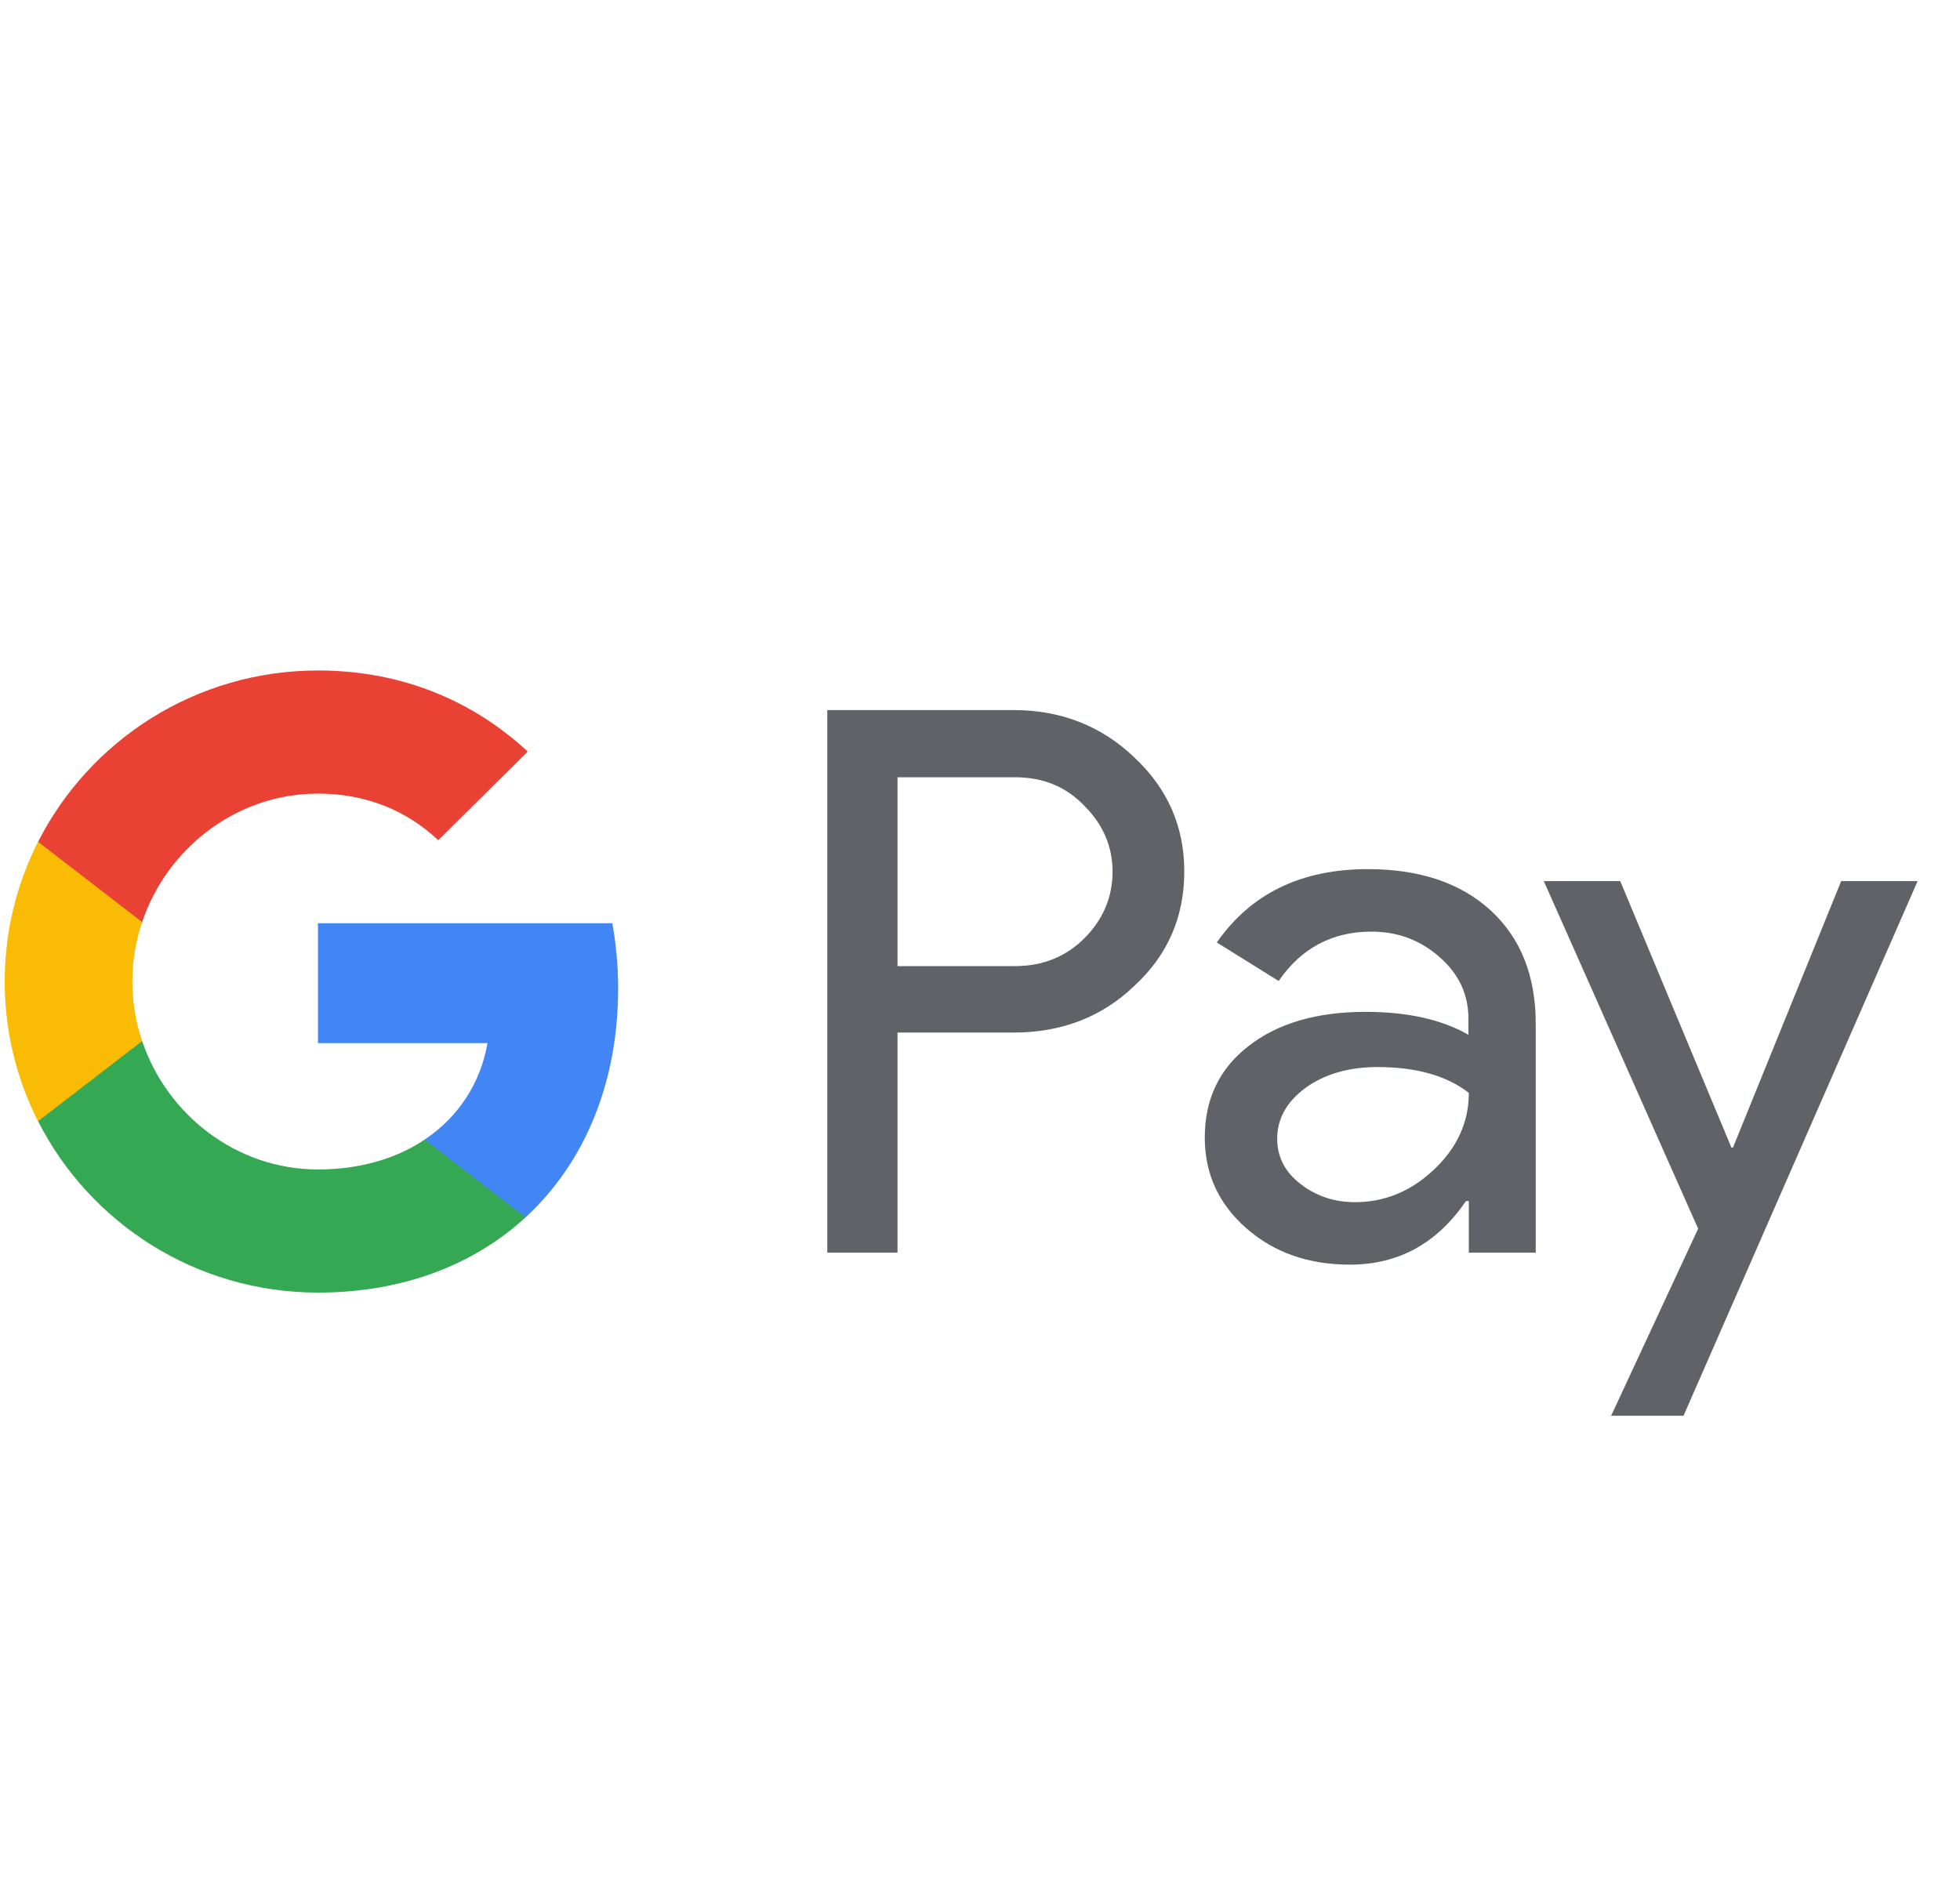 <svg xmlns="http://www.w3.org/2000/svg" fill="none" viewBox="0 0 35 34" height="34" width="35">
<path fill="#5F6368" d="M16.027 18.448V22.373H14.773V12.682H18.098C18.94 12.682 19.659 12.961 20.246 13.518C20.847 14.076 21.148 14.758 21.148 15.562C21.148 16.386 20.847 17.067 20.246 17.618C19.665 18.17 18.947 18.442 18.098 18.442H16.027V18.448ZM16.027 13.875V17.255H18.124C18.62 17.255 19.038 17.086 19.365 16.756C19.698 16.425 19.867 16.022 19.867 15.568C19.867 15.121 19.698 14.725 19.365 14.394C19.038 14.05 18.627 13.882 18.124 13.882H16.027V13.875Z"></path>
<path fill="#5F6368" d="M24.426 15.523C25.354 15.523 26.085 15.77 26.621 16.262C27.156 16.756 27.424 17.43 27.424 18.286V22.373H26.229V21.452H26.177C25.661 22.211 24.968 22.587 24.106 22.587C23.368 22.587 22.755 22.373 22.258 21.939C21.762 21.504 21.514 20.965 21.514 20.317C21.514 19.629 21.775 19.084 22.297 18.682C22.82 18.273 23.519 18.072 24.387 18.072C25.132 18.072 25.746 18.209 26.222 18.481V18.196C26.222 17.761 26.053 17.398 25.706 17.093C25.36 16.788 24.955 16.639 24.492 16.639C23.793 16.639 23.238 16.931 22.833 17.521L21.729 16.833C22.337 15.958 23.238 15.523 24.426 15.523ZM22.807 20.336C22.807 20.661 22.944 20.933 23.225 21.147C23.499 21.361 23.826 21.471 24.198 21.471C24.727 21.471 25.197 21.277 25.608 20.888C26.02 20.498 26.229 20.044 26.229 19.519C25.837 19.214 25.295 19.058 24.596 19.058C24.087 19.058 23.662 19.182 23.323 19.422C22.977 19.675 22.807 19.98 22.807 20.336Z"></path>
<path fill="#5F6368" d="M34.243 15.737L30.063 25.286H28.77L30.324 21.945L27.568 15.737H28.933L30.919 20.498H30.945L32.878 15.737H34.243Z"></path>
<path fill="#4285F4" d="M11.038 17.657C11.038 17.251 11.002 16.863 10.934 16.489H5.678V18.63L8.705 18.63C8.582 19.343 8.187 19.95 7.581 20.355V21.743H9.383C10.435 20.776 11.038 19.346 11.038 17.657Z"></path>
<path fill="#34A853" d="M7.583 20.354C7.081 20.69 6.435 20.887 5.68 20.887C4.22 20.887 2.982 19.91 2.538 18.593H0.68V20.025C1.601 21.84 3.493 23.086 5.68 23.086C7.191 23.086 8.461 22.592 9.385 21.742L7.583 20.354Z"></path>
<path fill="#FABB05" d="M2.363 17.531C2.363 17.161 2.425 16.803 2.538 16.468V15.035H0.679C0.298 15.786 0.084 16.633 0.084 17.531C0.084 18.428 0.299 19.276 0.679 20.026L2.538 18.594C2.425 18.258 2.363 17.9 2.363 17.531Z"></path>
<path fill="#E94235" d="M5.68 14.174C6.505 14.174 7.243 14.456 7.826 15.007L9.423 13.422C8.453 12.525 7.189 11.975 5.68 11.975C3.494 11.975 1.601 13.22 0.68 15.035L2.538 16.468C2.982 15.151 4.22 14.174 5.68 14.174Z"></path>
</svg>

